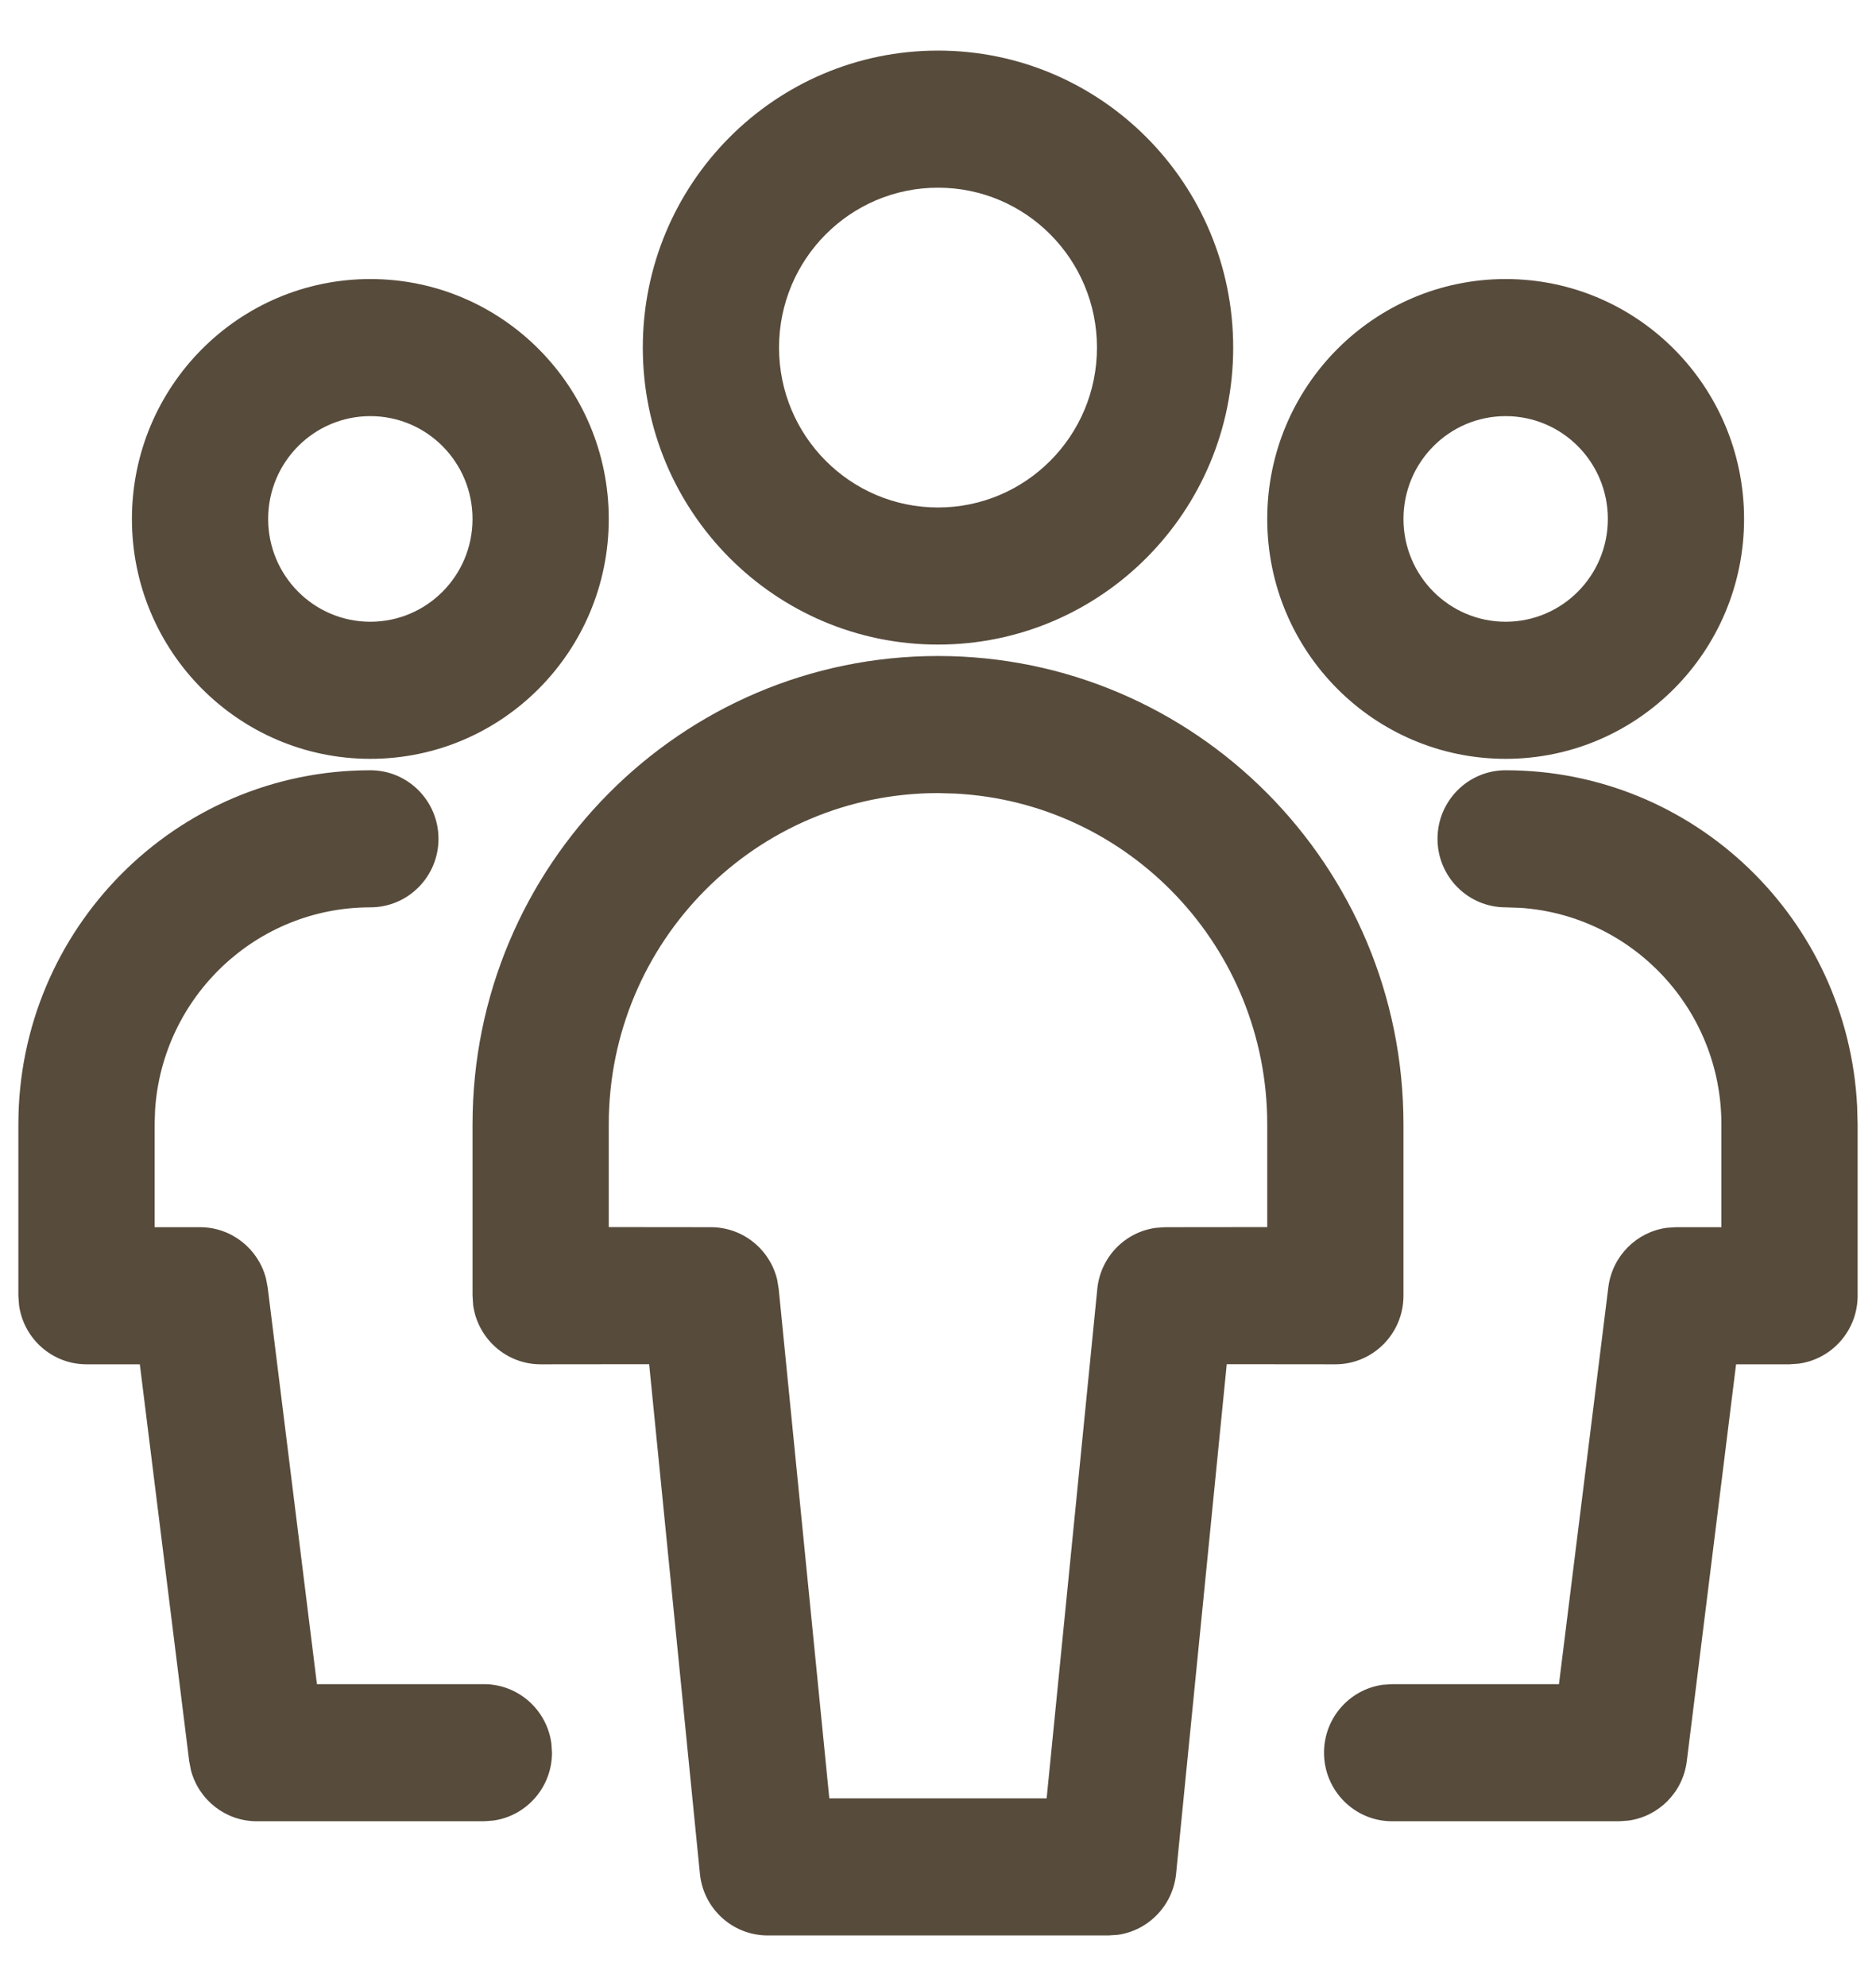 <?xml version="1.0" encoding="UTF-8"?>
<svg width="34px" height="36px" viewBox="0 0 34 36" version="1.1" xmlns="http://www.w3.org/2000/svg" xmlns:xlink="http://www.w3.org/1999/xlink">
    <!-- Generator: Sketch 63.1 (92452) - https://sketch.com -->
    <title>picto / group</title>
    <desc>Created with Sketch.</desc>
    <g id="views" stroke="none" stroke-width="1" fill="none" fill-rule="evenodd">
        <g id="360-schuelerhilfe-gelb-a-02-400" transform="translate(-35, -4272)" fill="#574B3C">
            <g id="module" transform="translate(0, 3978)">
                <g id="concept-tile-/-mobile-expanded" transform="translate(16, 276)">
                    <g id="argument">
                        <g id="icon-/-group" transform="translate(16, 16)">
                            <path d="M20,13.891 C24.659,13.891 28.436,17.692 28.436,22.381 L28.436,22.381 L28.436,25.487 C28.436,26.174 27.883,26.73 27.202,26.73 L27.202,26.73 L25.233,26.728 L24.315,35.965 C24.257,36.542 23.813,36.994 23.257,37.072 L23.257,37.072 L23.086,37.083 L16.914,37.083 C16.279,37.083 15.748,36.6 15.685,35.965 L15.685,35.965 L14.765,26.728 L12.798,26.73 C12.173,26.73 11.657,26.262 11.575,25.656 L11.575,25.656 L11.564,25.487 L11.564,22.381 C11.564,17.692 15.341,13.891 20,13.891 Z M9.712,15.962 C10.394,15.962 10.947,16.518 10.947,17.205 C10.947,17.891 10.394,18.447 9.712,18.447 C7.643,18.447 5.949,20.065 5.811,22.112 L5.802,22.381 L5.802,24.245 L6.626,24.245 C7.192,24.245 7.677,24.631 7.819,25.168 L7.851,25.333 L8.744,32.528 L11.77,32.528 C12.395,32.528 12.911,32.995 12.993,33.602 L13.004,33.77 C13.004,34.399 12.54,34.919 11.937,35.001 L11.77,35.013 L7.654,35.013 C7.088,35.013 6.603,34.627 6.461,34.09 L6.429,33.924 L5.534,26.73 L4.568,26.73 C3.943,26.73 3.426,26.262 3.345,25.656 L3.333,25.487 L3.333,22.381 C3.333,18.836 6.189,15.962 9.712,15.962 Z M30.288,15.962 C33.701,15.962 36.488,18.659 36.658,22.051 L36.667,22.381 L36.667,25.487 C36.667,26.116 36.202,26.636 35.6,26.718 L35.432,26.73 L34.464,26.73 L33.571,33.924 C33.501,34.49 33.06,34.927 32.513,35.001 L32.346,35.013 L28.23,35.013 C27.549,35.013 26.996,34.456 26.996,33.77 C26.996,33.141 27.46,32.621 28.063,32.539 L28.23,32.528 L31.254,32.528 L32.149,25.333 C32.22,24.768 32.66,24.331 33.207,24.256 L33.374,24.245 L34.198,24.245 L34.198,22.381 C34.198,20.299 32.59,18.594 30.556,18.456 L30.288,18.447 C29.606,18.447 29.053,17.891 29.053,17.205 C29.053,16.518 29.606,15.962 30.288,15.962 Z M20,16.376 C16.704,16.376 14.033,19.065 14.033,22.381 L14.033,22.381 L14.033,24.243 L15.885,24.245 C16.461,24.245 16.953,24.645 17.085,25.195 L17.085,25.195 L17.113,25.364 L18.03,34.597 L21.969,34.597 L22.887,25.364 C22.944,24.786 23.388,24.334 23.945,24.257 L23.945,24.257 L24.115,24.245 L25.967,24.243 L25.967,22.381 C25.967,19.172 23.465,16.55 20.317,16.385 L20.317,16.385 Z M9.712,7.058 C12.098,7.058 14.033,9.005 14.033,11.407 C14.033,13.808 12.098,15.755 9.712,15.755 C7.326,15.755 5.391,13.808 5.391,11.407 C5.391,9.005 7.326,7.058 9.712,7.058 Z M30.288,7.058 C32.674,7.058 34.609,9.005 34.609,11.407 C34.609,13.808 32.674,15.755 30.288,15.755 C27.902,15.755 25.967,13.808 25.967,11.407 C25.967,9.005 27.902,7.058 30.288,7.058 Z M20,2.917 C22.955,2.917 25.35,5.327 25.35,8.301 C25.35,11.274 22.955,13.684 20,13.684 C17.045,13.684 14.65,11.274 14.65,8.301 C14.65,5.327 17.045,2.917 20,2.917 Z M9.712,9.543 C8.689,9.543 7.86,10.377 7.86,11.407 C7.86,12.436 8.689,13.27 9.712,13.27 C10.735,13.27 11.564,12.436 11.564,11.407 C11.564,10.377 10.735,9.543 9.712,9.543 Z M30.288,9.543 C29.265,9.543 28.436,10.377 28.436,11.407 C28.436,12.436 29.265,13.27 30.288,13.27 C31.311,13.27 32.14,12.436 32.14,11.407 C32.14,10.377 31.311,9.543 30.288,9.543 Z M20,5.402 C18.409,5.402 17.119,6.699 17.119,8.301 C17.119,9.902 18.409,11.199 20,11.199 C21.591,11.199 22.881,9.902 22.881,8.301 C22.881,6.699 21.591,5.402 20,5.402 Z" id="icon"></path>
                        </g>
                    </g>
                </g>
            </g>
        </g>
    </g>
</svg>